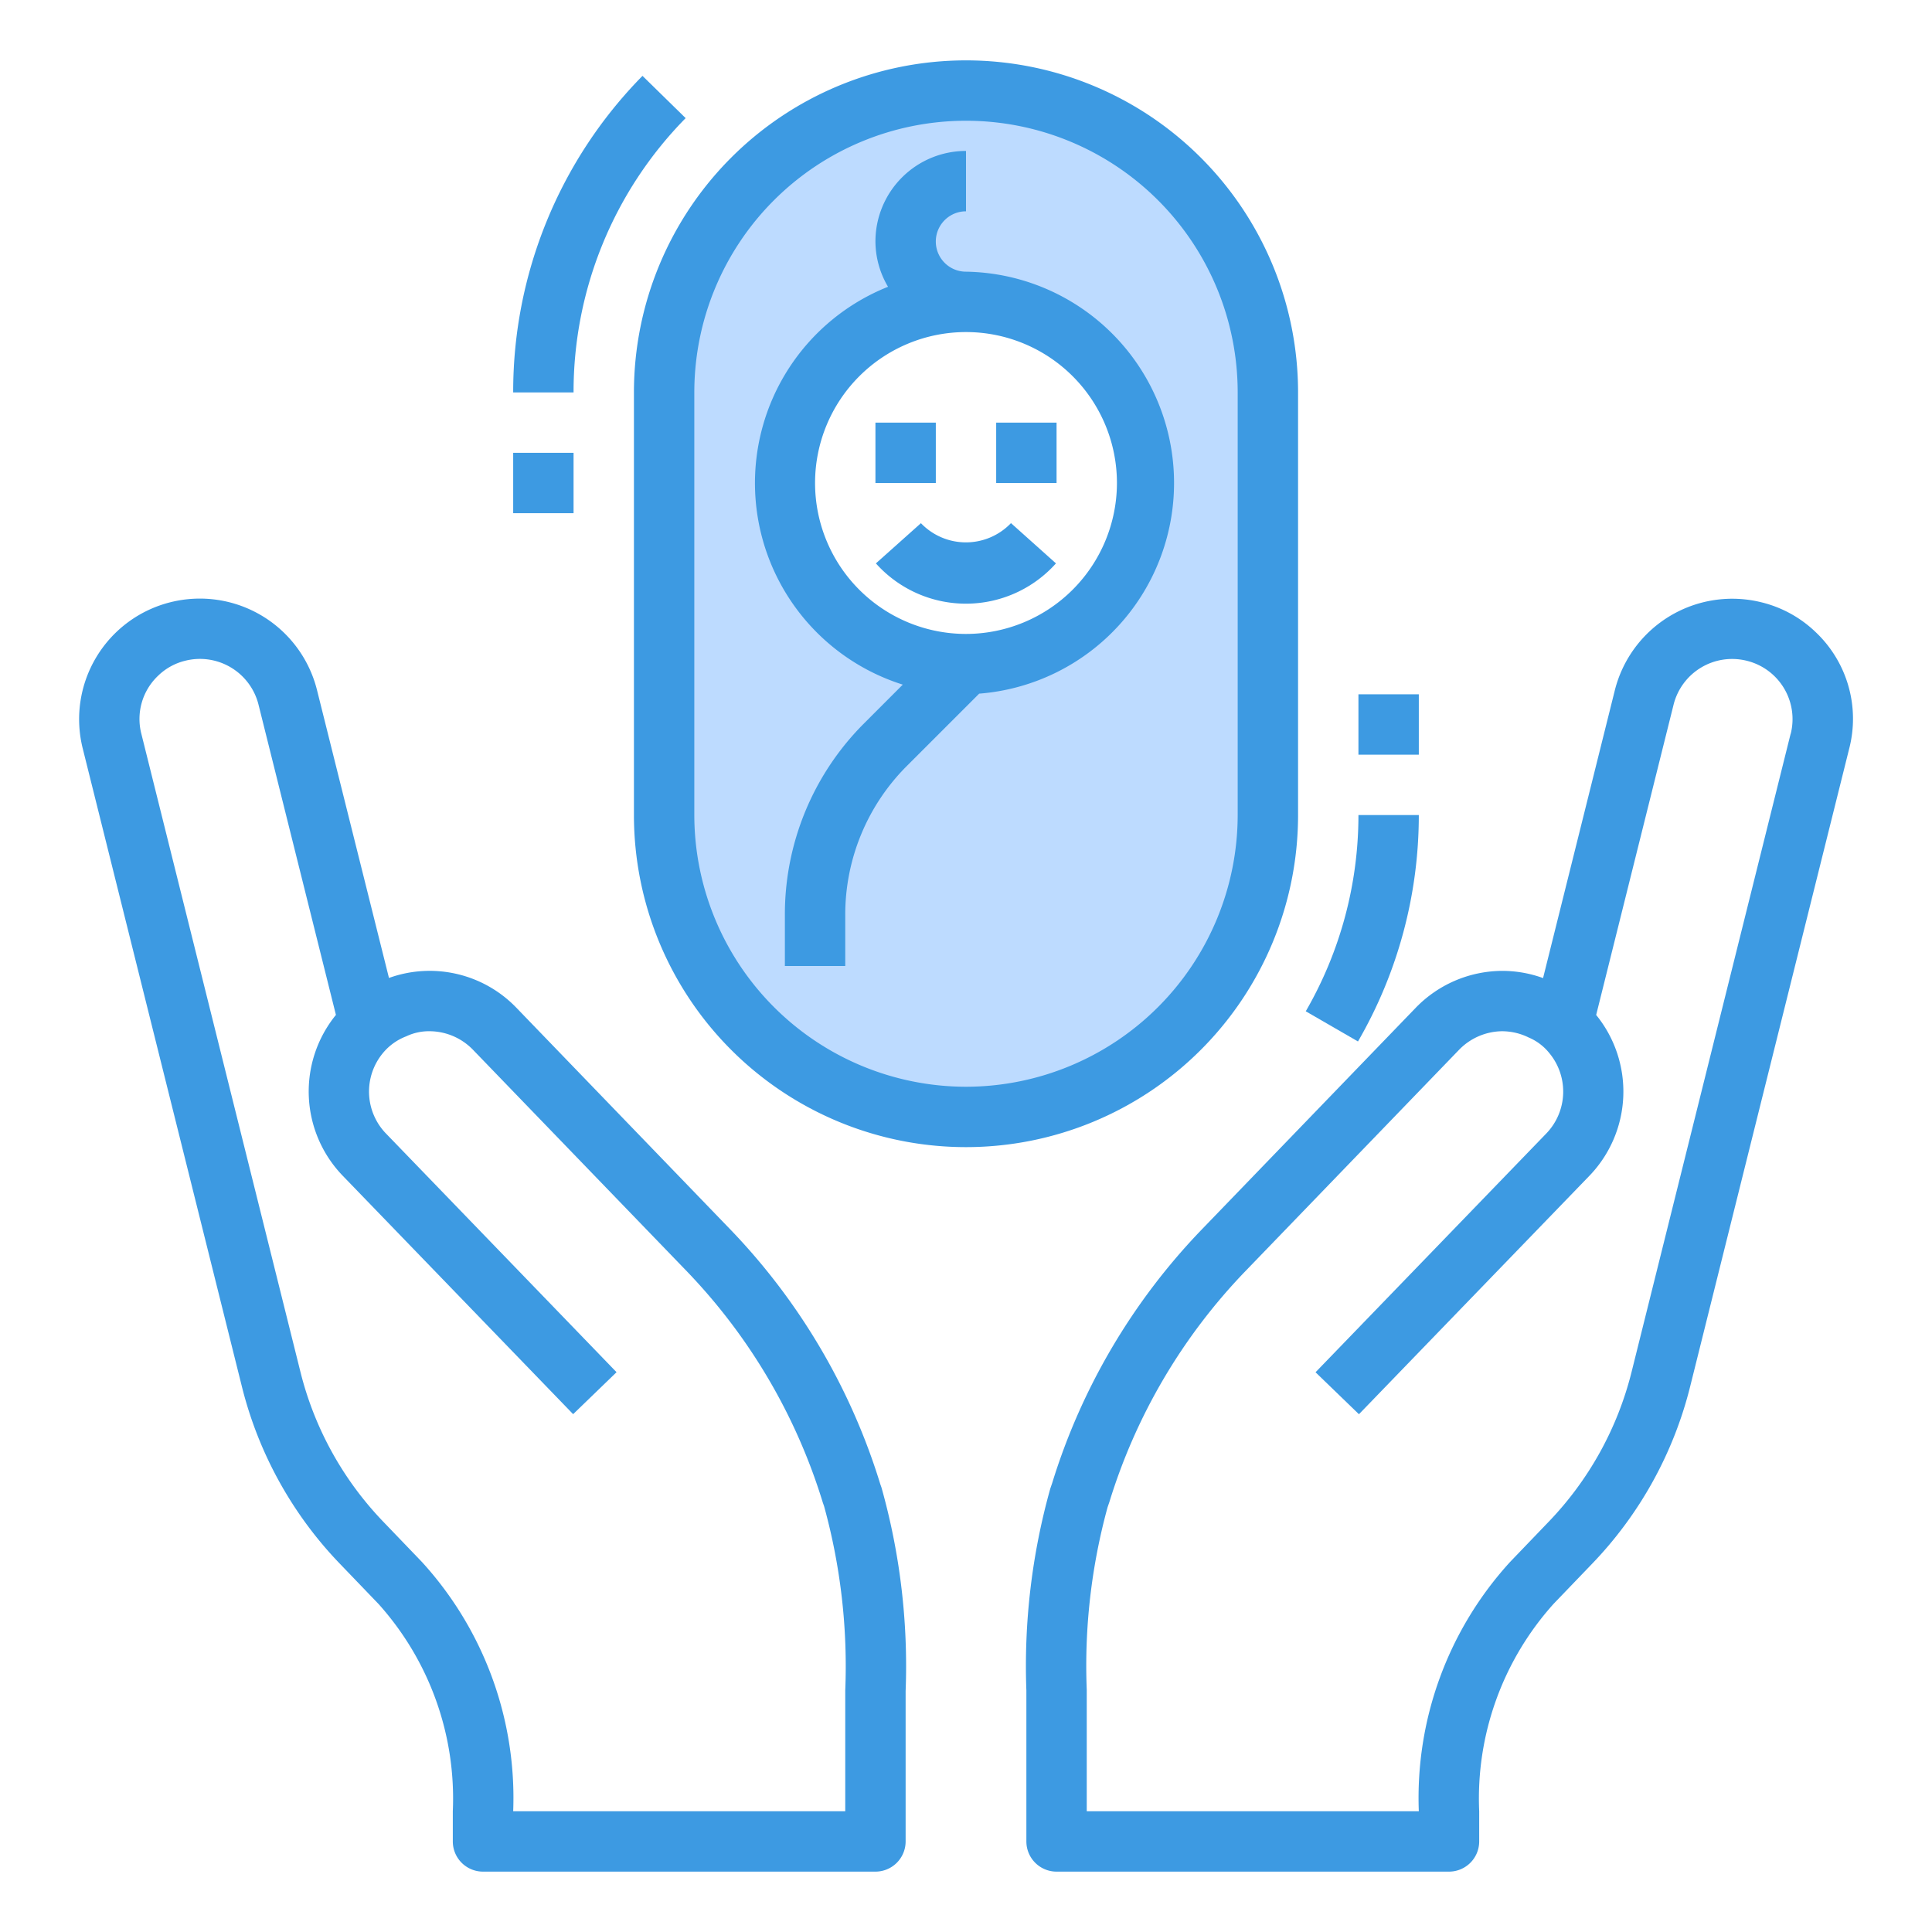 <svg height="512" viewBox="0 0 64 64" width="512" xmlns="http://www.w3.org/2000/svg"><path d="m39.07 5.93a10 10 0 0 0 -17.07 7.07v14a10 10 0 0 0 20 0v-14a9.969 9.969 0 0 0 -2.93-7.07zm-7.07 16.07a6 6 0 1 1 6-6 6 6 0 0 1 -6 6z" fill="#bddbff"/><g fill="#3d9ae2"><path d="m29.16 49.162a21.076 21.076 0 0 0 -4.97-8.438l-7.09-7.347a3.985 3.985 0 0 0 -4.215-.981l-2.385-9.542a4 4 0 0 0 -4.835-2.909 3.994 3.994 0 0 0 -2.923 4.855l5.271 21.132a12.988 12.988 0 0 0 3.261 5.885l1.261 1.312a9.643 9.643 0 0 1 2.465 6.871v1a1 1 0 0 0 1 1h13a1 1 0 0 0 1-1v-4.98a21.849 21.849 0 0 0 -.8-6.745zm-1.16 10.838h-11a11.591 11.591 0 0 0 -3.023-8.258l-1.262-1.314a10.992 10.992 0 0 1 -2.762-4.98l-5.27-21.138a1.971 1.971 0 0 1 .554-1.925 1.948 1.948 0 0 1 .91-.5 2 2 0 0 1 2.416 1.455l2.565 10.28a4.02 4.02 0 0 0 .23 5.333l7.628 7.893 1.438-1.39-7.624-7.892a2 2 0 0 1 -.113-2.683 1.863 1.863 0 0 1 .767-.55 1.762 1.762 0 0 1 .8-.17 2.012 2.012 0 0 1 1.41.61l7.088 7.342a19.118 19.118 0 0 1 4.507 7.669l.039.11a19.938 19.938 0 0 1 .702 6.108z"/><path d="m60.157 20.95a3.935 3.935 0 0 0 -1.816-1 4.011 4.011 0 0 0 -4.846 2.91l-2.379 9.54a3.954 3.954 0 0 0 -1.4-.238 4.012 4.012 0 0 0 -2.816 1.22l-7.085 7.341a21.032 21.032 0 0 0 -4.96 8.405l-.063.184a21.789 21.789 0 0 0 -.792 6.688v5a1 1 0 0 0 1 1h13a1 1 0 0 0 1-1v-1a9.644 9.644 0 0 1 2.467-6.873l1.256-1.307a13 13 0 0 0 3.265-5.888l5.269-21.132a3.952 3.952 0 0 0 -1.1-3.85zm-.841 3.362-5.268 21.136a11.006 11.006 0 0 1 -2.766 4.983l-1.257 1.309a11.592 11.592 0 0 0 -3.025 8.26h-11v-4.02a19.885 19.885 0 0 1 .69-6.051l.062-.18a19.072 19.072 0 0 1 4.5-7.637l7.082-7.337a2.019 2.019 0 0 1 1.412-.614 2 2 0 0 1 .893.207 1.738 1.738 0 0 1 .676.507 2 2 0 0 1 -.108 2.69l-7.628 7.893 1.438 1.39 7.628-7.892a4.022 4.022 0 0 0 .23-5.334l2.564-10.277a2 2 0 0 1 2.426-1.456 1.991 1.991 0 0 1 1.454 2.423z"/><path d="m47 27h-2a12.975 12.975 0 0 1 -1.745 6.5l1.73 1a14.96 14.96 0 0 0 2.015-7.5z"/><path d="m22.713 3.913-1.43-1.4a14.915 14.915 0 0 0 -4.283 10.487h2a12.92 12.92 0 0 1 3.713-9.087z"/><path d="m43 27v-14a11 11 0 0 0 -22 0v14a11 11 0 0 0 22 0zm-11 9a9.01 9.01 0 0 1 -9-9v-14a9 9 0 0 1 18 0v14a9.01 9.01 0 0 1 -9 9z"/><path d="m32 9a1 1 0 0 1 0-2v-2a3 3 0 0 0 -3 3 2.968 2.968 0 0 0 .417 1.5 7 7 0 0 0 .489 13.179l-1.27 1.271a8.94 8.94 0 0 0 -2.636 6.363v1.687h2v-1.687a6.958 6.958 0 0 1 2.05-4.949l2.386-2.386a7 7 0 0 0 -.436-13.978zm0 12a5 5 0 1 1 5-5 5.006 5.006 0 0 1 -5 5z"/><path d="m29 14h2v2h-2z"/><path d="m33 14h2v2h-2z"/><path d="m30.507 17.331-1.492 1.332a4 4 0 0 0 5.965 0l-1.49-1.334a2.065 2.065 0 0 1 -2.983.002z"/><path d="m17 15h2v2h-2z"/><path d="m45 23h2v2h-2z"/></g></svg>